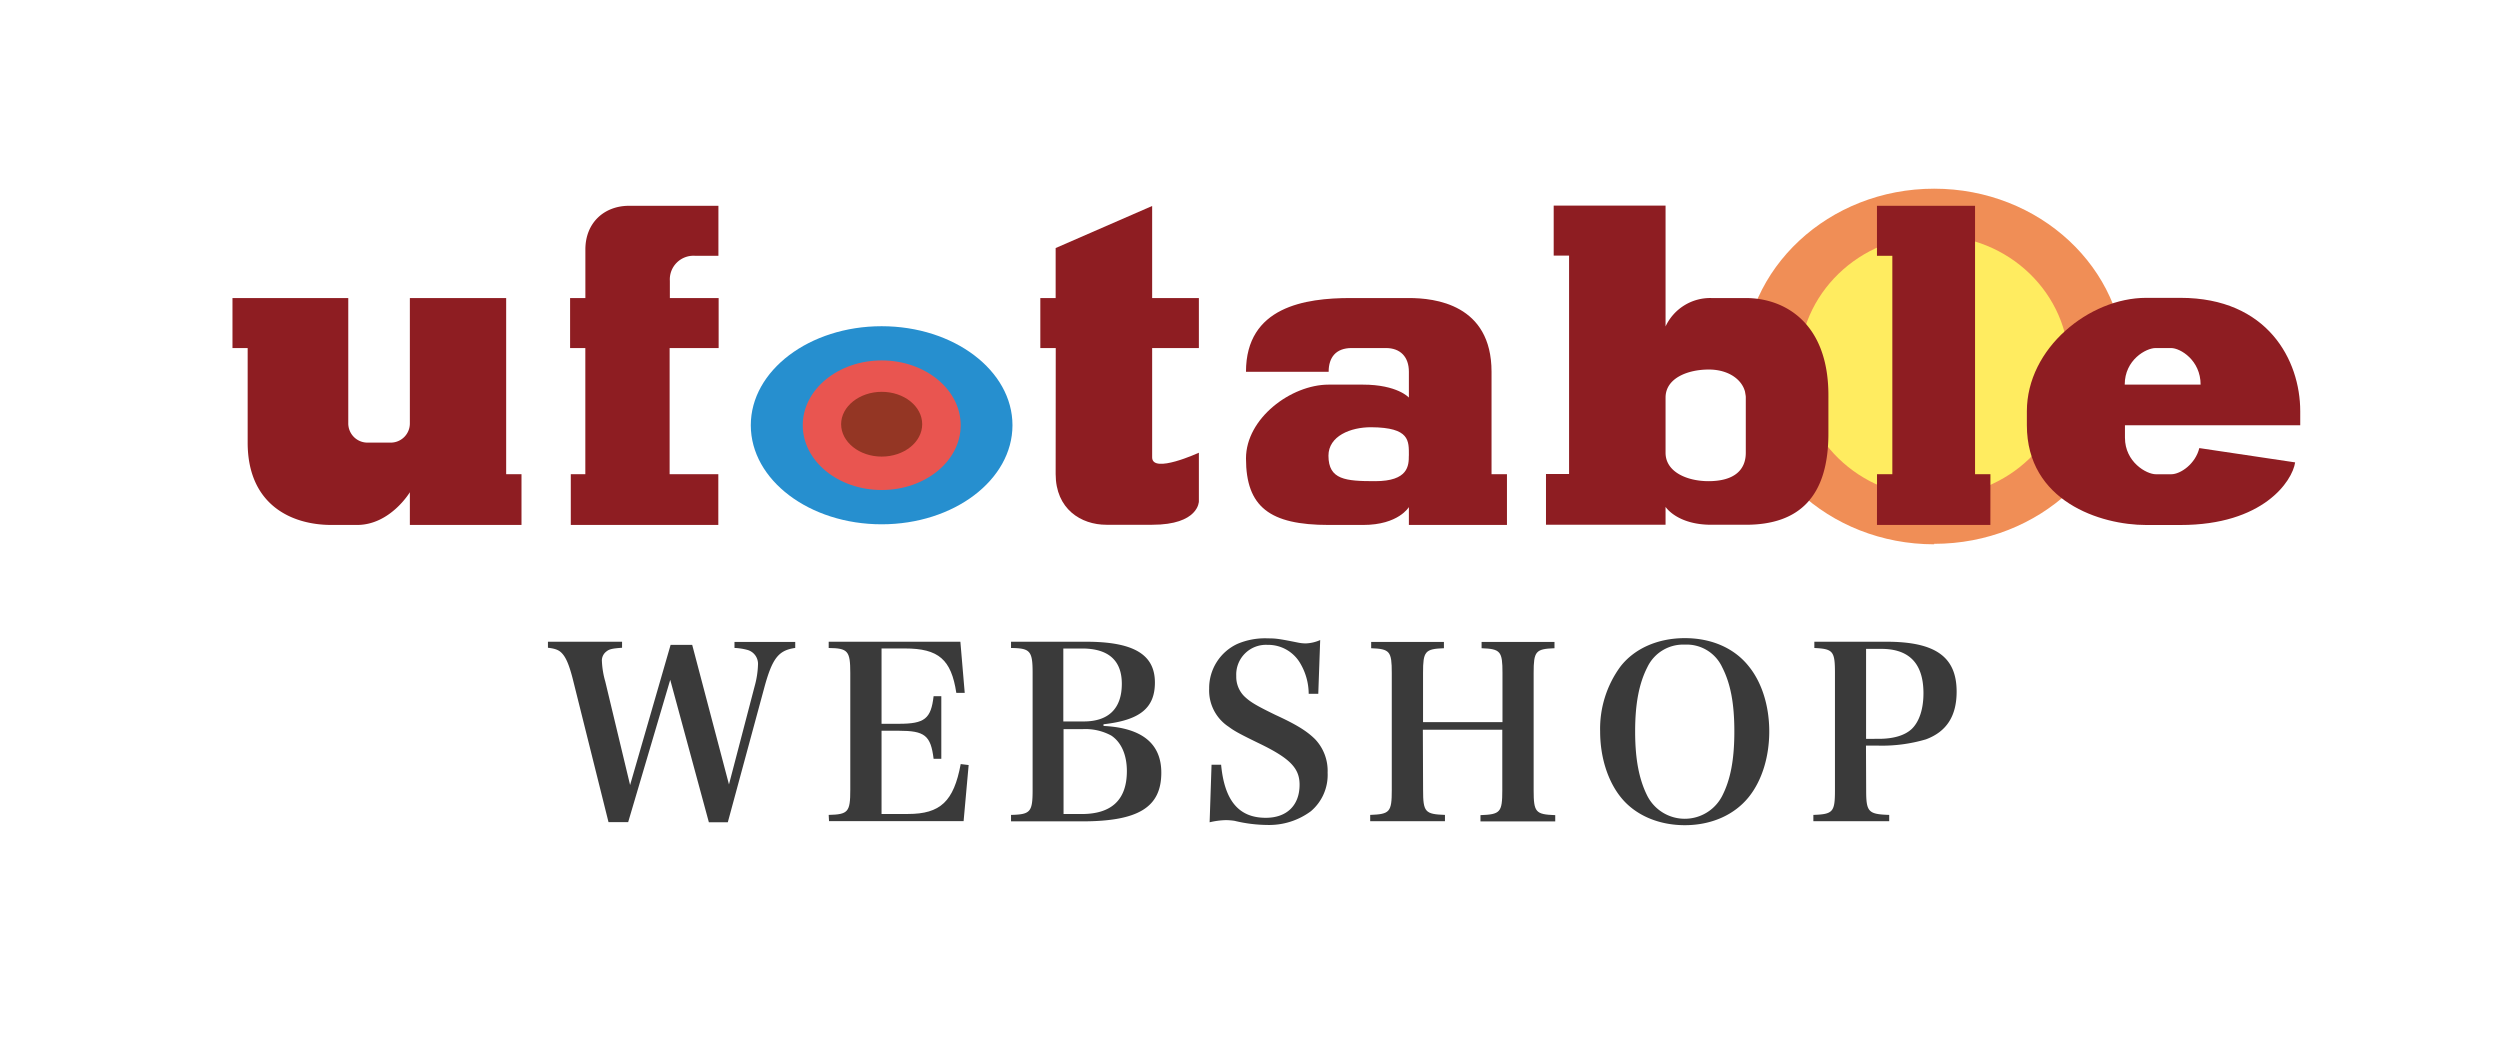 <?xml version="1.0" encoding="UTF-8"?> <svg xmlns="http://www.w3.org/2000/svg" id="logo" data-name="logo" viewBox="0 0 535 225"><g id="UFOTABLE_POSITIVE"><path style="fill:#f08e56;" class="cls-1" d="M413.91,116.38c22.55,0,40.83-17,40.83-38s-18.28-38-40.83-38-40.84,17-40.84,38.05,18.28,38.05,40.84,38.05Z"></path><path style="fill:#ffec60;" class="cls-2" d="M413.9,106.29c16,0,28.88-12.52,28.88-28S429.85,50.38,413.9,50.38,385,62.89,385,78.33s12.93,28,28.87,28Z"></path><path style="fill:#8e1d22;" class="cls-3" d="M49.75,74.48V63.78H74.53V90.59a4.11,4.11,0,0,0,4.19,4.13h4.8a4.1,4.1,0,0,0,4.19-4.13V74.48h0V63.78h20.61v37.7h3.28v10.86H87.71v-7s-4.19,7-11.3,7H70.93C62.34,112.34,53,108,53,94.72V74.48Z"></path><path style="fill:#8e1d22;" class="cls-3" d="M122.15,112.34V101.48h3.11v-27H122V63.78h3.27V53.39c0-5.77,4.08-9.35,9.35-9.35h19.12v10.7h-5a5.06,5.06,0,0,0-5.39,5.36v3.68h10.44l0,10.7H143.3v27h10.42v10.86Z"></path><path style="fill:#8e1d22;" class="cls-3" d="M225.93,74.48h-3.3l0-10.7h3.28V53.08l20.65-9V63.78h10v10.7h-10v23.4c0,3.6,10-1,10-1v10.42s0,5-10,5h-9.79c-5.43,0-10.86-3.37-10.86-10.86Z"></path><polygon style="fill:#8e1d22;" class="cls-3" points="401.67 112.34 401.68 101.48 404.96 101.48 404.96 54.74 401.67 54.74 401.67 44.04 422.66 44.04 422.66 101.48 425.95 101.48 425.94 112.34 401.67 112.34"></polygon><path style="fill:#268fcf;" class="cls-4" d="M160.67,91c0,11.71,12.54,21.2,28,21.2s28-9.49,28-21.2-12.54-21.19-28-21.19-28,9.49-28,21.19Z"></path><path style="fill:#e95550;" class="cls-5" d="M188.69,104.86c9.33,0,16.9-6.21,16.9-13.86S198,77.13,188.69,77.13s-16.9,6.21-16.9,13.87,7.56,13.86,16.9,13.86Z"></path><path style="fill:#943624;" class="cls-6" d="M188.69,97.71c4.78,0,8.66-3.1,8.66-6.93s-3.88-6.93-8.66-6.93S180,87,180,90.78s3.88,6.93,8.67,6.93Z"></path><path style="fill:#8e1d22;" class="cls-3" d="M373.6,63.78h-7.37a10.53,10.53,0,0,0-9.8,6.08V44H332.49v10.7h3.29v46.74h-4.94v10.86h25.59v-3.83s2.43,3.83,9.8,3.83h7.37c11.43,0,17.68-6,17.68-19.54V84.6C391.28,69,381.84,63.78,373.6,63.78Zm0,33.11c0,3.59-2.35,6.08-8,6.08-4.46,0-9.17-1.91-9.17-6.08V85.08c0-4.17,4.77-6,9.24-6,4.87,0,7.93,2.82,7.93,6Z"></path><path style="fill:#8e1d22;" class="cls-3" d="M322.49,112.34V101.48h-3.3l0-21.92c0-14.49-12.22-15.78-17.67-15.78H289c-9.66,0-22.36,1.84-22.36,15.78h17.69c0-3.08,1.55-5.08,4.93-5.08h7.32c3.09,0,4.92,1.88,4.92,5.08v5.52s-2.46-2.77-9.85-2.77h-7.32c-8.05,0-17.69,7.22-17.69,15.79,0,10.41,5.12,14.24,17.69,14.24h7.37c7.6,0,9.8-3.83,9.8-3.83v3.83Zm-21-14.83c0,2.11-.09,5.46-7.2,5.46-6.32,0-10-.29-10-5.46,0-4.17,4.71-6.11,9.17-6.08C301.73,91.49,301.5,94.32,301.5,97.51Z"></path><path style="fill:#8e1d22;" class="cls-3" d="M492.25,91V88c0-10.94-7-24.26-25.62-24.26h-7.37c-12.12,0-25.51,10.75-25.51,24.26V91c0,16.29,15.77,21.35,25.51,21.35h7.37c17.67,0,23.93-9.37,24.53-13.4l-20.51-3.06c-.8,3.35-4,5.6-6,5.6h-3.3c-2,0-6.61-2.6-6.61-7.82V91ZM461.3,74.48h3.3c2,0,6.33,2.62,6.33,7.83H454.69C454.69,77,459.26,74.48,461.3,74.48Z"></path></g><path style="fill:#3a3a3a;" class="cls-7" d="M134.43,175.93h-4.21l-7.65-30.64c-.77-3-1.44-4.57-2.31-5.49-.62-.67-1.39-1-3-1.18v-1.29h15.86v1.29c-2.1.15-2.77.3-3.38.82a2.41,2.41,0,0,0-.93,2.1,18.4,18.4,0,0,0,.72,4.31L134.84,168l8.67-30h4.62L156,167.87l5.49-21a19.36,19.36,0,0,0,.72-4.62,3.09,3.09,0,0,0-2.31-3.18,12.35,12.35,0,0,0-2.72-.41v-1.29h13v1.29c-3.6.51-4.93,2.2-6.68,8.72l-7.75,28.59h-4.05l-8.27-30.49Z"></path><path style="fill:#3a3a3a;" class="cls-7" d="M177.34,174.39c4.16-.1,4.62-.61,4.62-5.34V144c0-4.72-.51-5.28-4.62-5.33v-1.34h28.18l.93,10.94-1.8,0c-1.08-7.14-3.8-9.5-11-9.5h-5v16.12h3.7c5.54,0,6.88-1.08,7.44-5.9h1.65v13.39h-1.65c-.61-5-1.9-6-7.44-6h-3.7v17.81h5.65c6.93,0,9.8-2.67,11.29-10.68l1.7.21-1.08,12h-28.8Z"></path><path style="fill:#3a3a3a;" class="cls-7" d="M216.36,174.39c4.15-.1,4.62-.61,4.62-5.34V144c0-4.72-.52-5.28-4.62-5.33v-1.34h16.06c10.17,0,14.73,2.72,14.73,8.73,0,5.44-3.18,8.06-11,8.93v.36c8.21.41,12.37,3.75,12.37,10,0,7.39-4.88,10.42-16.94,10.42H216.36Zm15.55-20c5.34,0,8.16-2.78,8.16-8.06,0-5-2.87-7.55-8.52-7.55h-4v15.61Zm-.41,19.81c6.41,0,9.65-3.08,9.65-9.19,0-3.44-1.18-6.16-3.34-7.6a11.63,11.63,0,0,0-6.06-1.38H227.6v18.17Z"></path><path style="fill:#3a3a3a;" class="cls-7" d="M259.27,163.66h2.05c.72,7.7,3.8,11.35,9.55,11.35,4.52,0,7.24-2.67,7.24-7.09,0-3.49-2-5.59-8.42-8.72-4.36-2.11-5.54-2.77-6.72-3.65a9.28,9.28,0,0,1-4.21-8.16,10.43,10.43,0,0,1,6.05-9.6,15.09,15.09,0,0,1,6.57-1.18c1.7,0,2.42.11,6.27.88a8.55,8.55,0,0,0,1.79.2,8.27,8.27,0,0,0,3.08-.72l-.41,11.5h-2.05a12.92,12.92,0,0,0-1.75-6.42,7.94,7.94,0,0,0-7.08-4.05,6.36,6.36,0,0,0-6.67,6.67,5.9,5.9,0,0,0,1.69,4.31c1.28,1.24,2.57,2,6.67,4,4.57,2.1,6.78,3.49,8.53,5.23a9.84,9.84,0,0,1,2.66,7.14,10.18,10.18,0,0,1-3.59,8.26,15,15,0,0,1-9.39,2.93,30.67,30.67,0,0,1-6.93-.88,12.42,12.42,0,0,0-1.95-.15,16.44,16.44,0,0,0-3.39.46Z"></path><path style="fill:#3a3a3a;" class="cls-7" d="M304.54,169.05c0,4.73.42,5.19,4.68,5.34v1.34h-16v-1.34c4.21-.15,4.62-.61,4.62-5.34V144c0-4.62-.41-5.13-4.41-5.28v-1.34H309v1.34c-4.05.15-4.47.66-4.47,5.28v10.53h17V144c0-4.62-.41-5.13-4.47-5.28v-1.34h15.6v1.34c-4.05.15-4.46.66-4.46,5.28v25.1c0,4.73.41,5.19,4.62,5.34v1.34h-16v-1.34c4.26-.15,4.67-.61,4.67-5.34V156.17h-17Z"></path><path style="fill:#3a3a3a;" class="cls-7" d="M346.79,142.62c3-3.85,8-6.06,13.76-6.06s10.63,2.16,13.71,6.06c2.82,3.49,4.36,8.52,4.36,13.91s-1.54,10.47-4.36,14c-3.08,3.85-8,6.06-13.71,6.06s-10.73-2.21-13.76-6.06c-2.77-3.49-4.36-8.57-4.36-14A22.5,22.5,0,0,1,346.79,142.62Zm5.75,27.72a9,9,0,0,0,16,0c1.79-3.49,2.61-7.75,2.61-13.81s-.82-10.27-2.61-13.76a8.37,8.37,0,0,0-8-4.82,8.47,8.47,0,0,0-8,4.82c-1.79,3.49-2.62,7.86-2.62,13.76S350.75,166.8,352.54,170.34Z"></path><path style="fill:#3a3a3a;" class="cls-7" d="M399.36,169.11c0,4.67.46,5.13,4.93,5.28v1.34H388.06v-1.34c4.21-.15,4.62-.61,4.62-5.28V144c0-4.67-.41-5.13-4.41-5.33v-1.34h15.45c10.47,0,15,3.24,15,10.68,0,5.23-2.16,8.57-6.57,10.21a33.08,33.08,0,0,1-10.32,1.34h-2.51Zm2.67-11c3.18,0,5.59-.72,7.08-2.11,1.64-1.59,2.51-4.31,2.51-7.64,0-6.32-3-9.5-9-9.5h-3.28v19.25Z"></path></svg> 